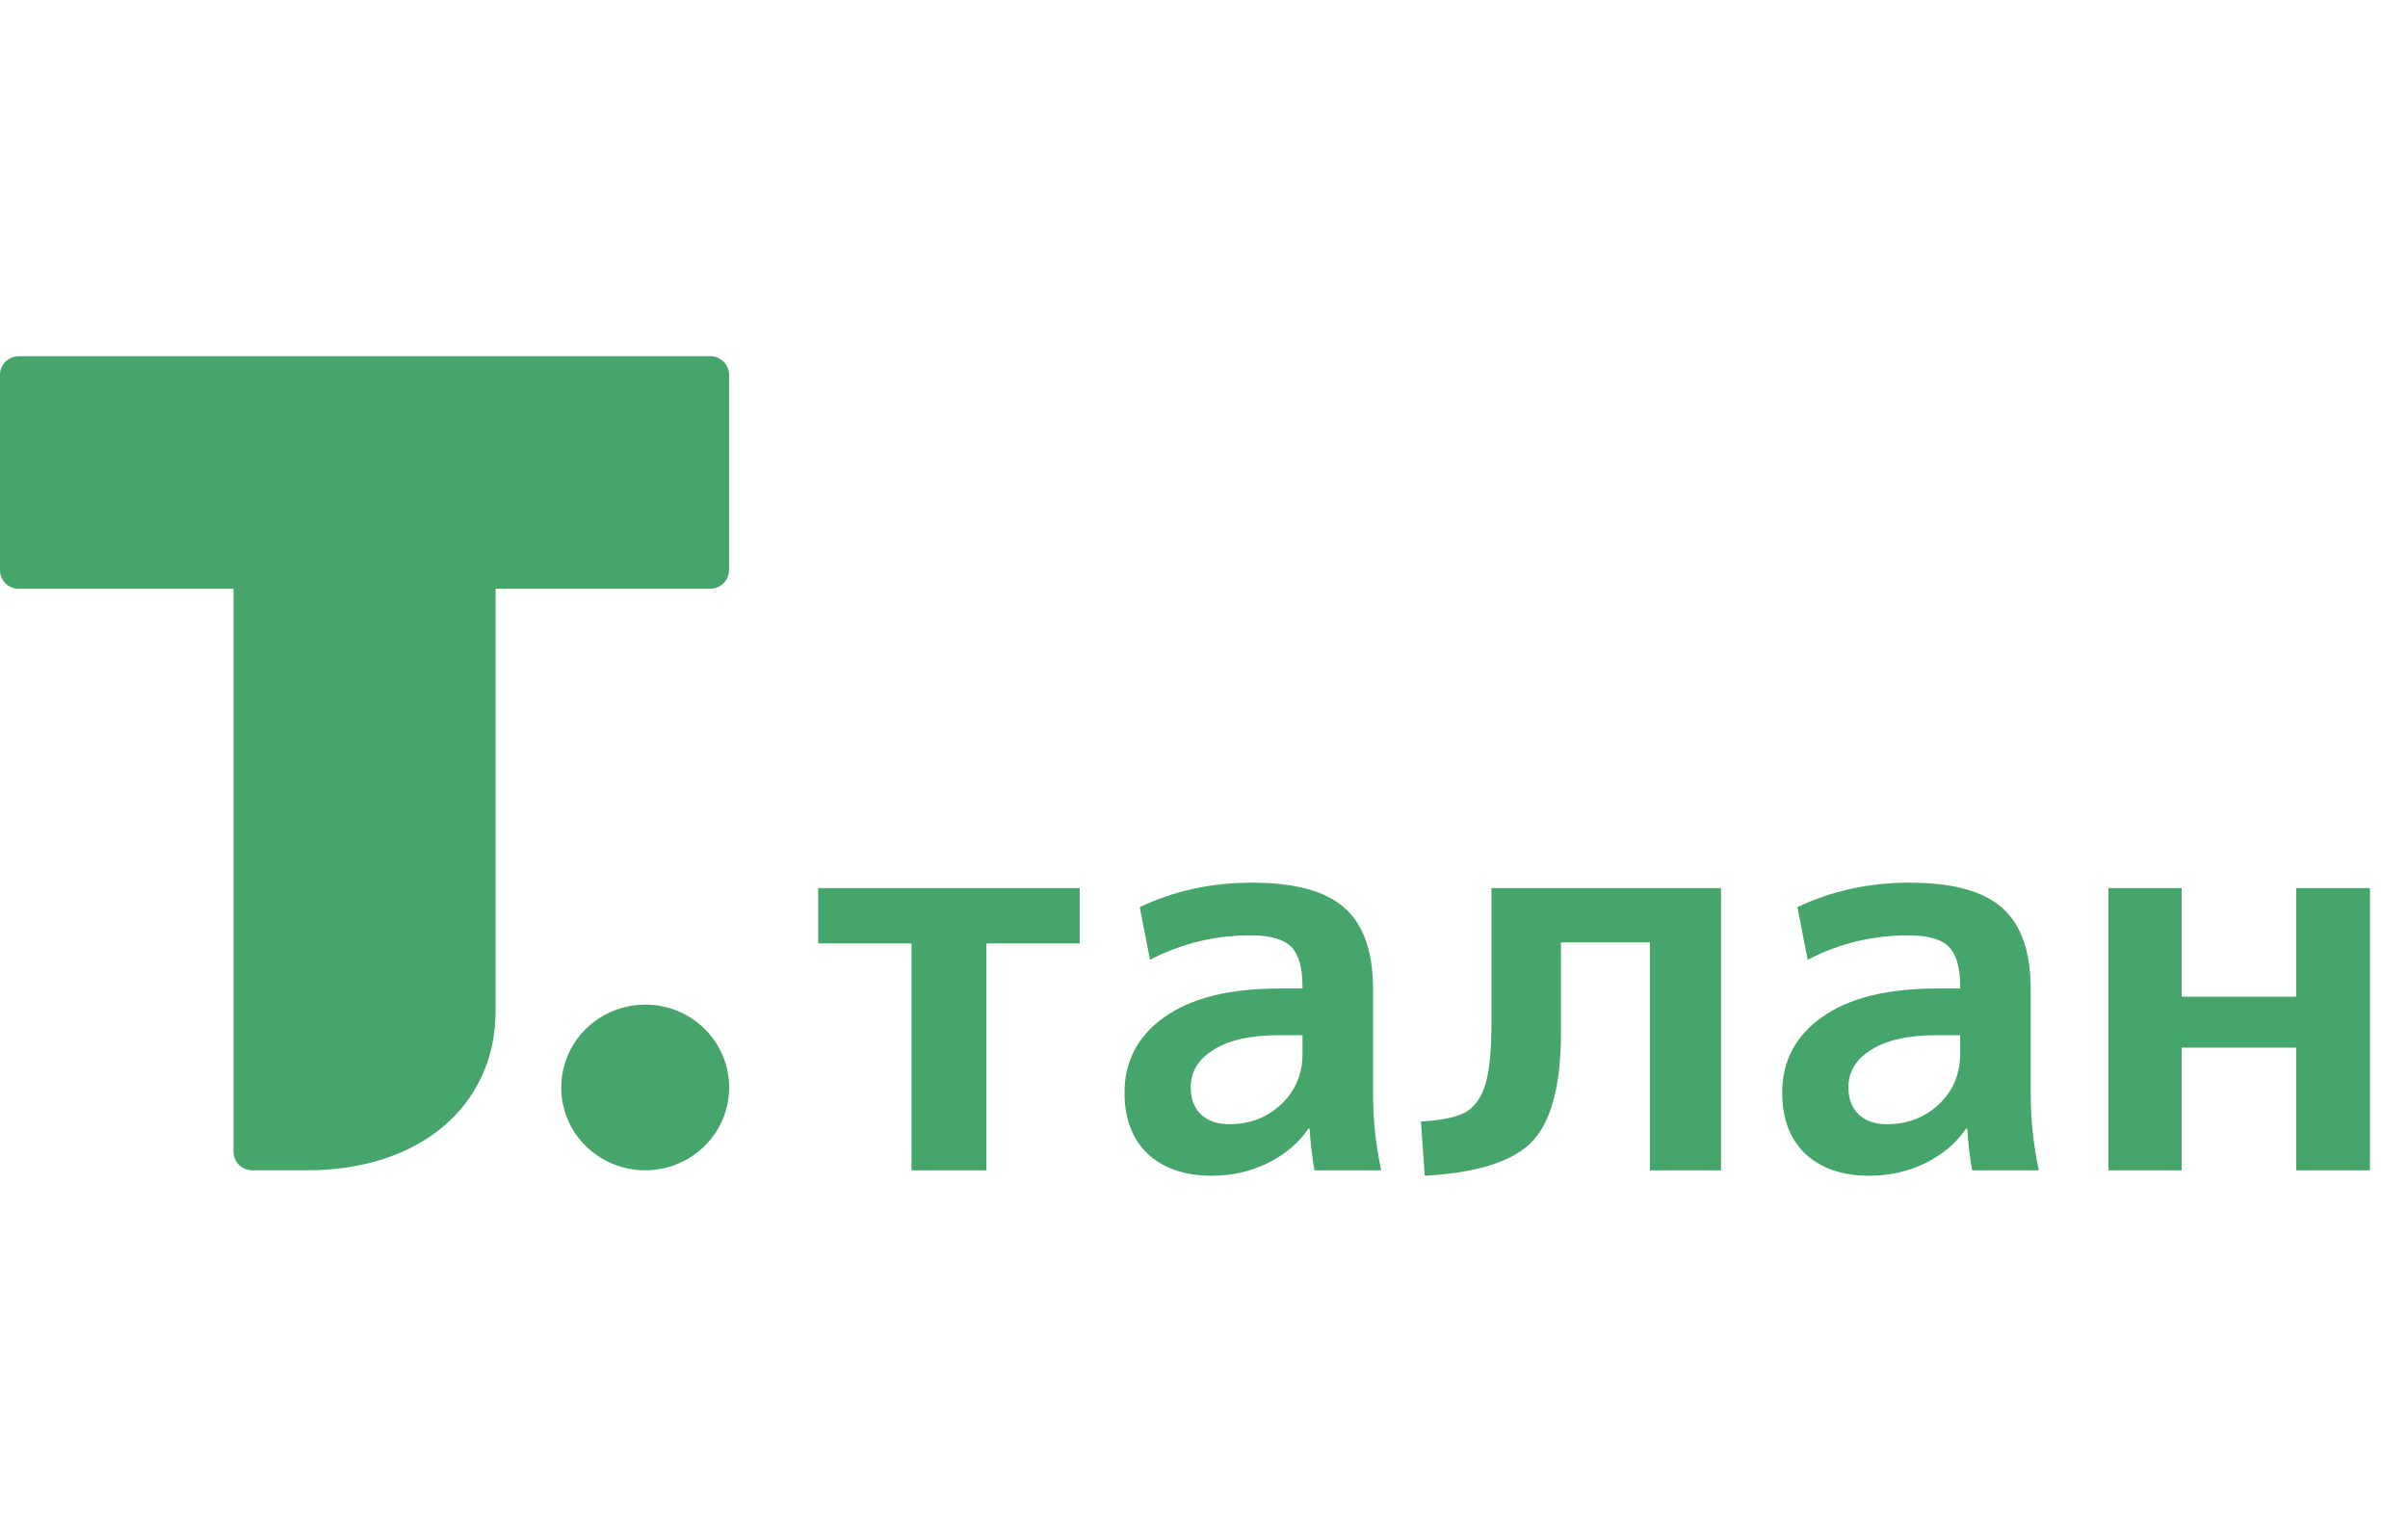 <svg width="142" height="90" viewBox="0 0 142 90" fill="none" xmlns="http://www.w3.org/2000/svg">
<g clip-path="url(#clip0_805_12122)">
<path d="M38.048 59.23C37.068 59.23 36.11 59.518 35.296 60.053C34.484 60.59 33.846 61.354 33.473 62.246C33.097 63.139 32.998 64.125 33.19 65.075C33.382 66.025 33.855 66.895 34.548 67.57C35.241 68.254 36.122 68.719 37.08 68.906C38.042 69.095 39.037 68.998 39.945 68.628C40.848 68.258 41.622 67.632 42.166 66.828C42.801 65.891 43.087 64.759 42.975 63.631C42.862 62.504 42.358 61.452 41.55 60.66C40.616 59.737 39.357 59.223 38.048 59.23ZM41.889 21H1.111C0.817 21 0.535 21.115 0.325 21.322C0.222 21.422 0.141 21.543 0.085 21.675C0.029 21.808 0.001 21.95 0 22.094L0 33.619C0 33.907 0.117 34.188 0.325 34.392C0.534 34.598 0.815 34.714 1.108 34.714H13.77V67.903C13.77 68.191 13.884 68.472 14.092 68.676C14.302 68.882 14.583 68.997 14.876 68.998H18.113C24.754 68.998 29.226 65.213 29.226 59.578V34.711H41.882C42.176 34.711 42.458 34.596 42.668 34.39C42.77 34.289 42.852 34.169 42.907 34.036C42.963 33.903 42.992 33.761 42.993 33.617V22.094C42.992 21.951 42.964 21.809 42.908 21.677C42.853 21.545 42.772 21.425 42.67 21.324C42.462 21.118 42.182 21.002 41.889 21Z" fill="#45A56B"/>
</g>
<path d="M63.672 55.624H58.168V69H53.752V55.624H48.248V52.36H63.672V55.624ZM73.834 52.04C76.373 52.04 78.197 52.541 79.306 53.544C80.416 54.525 80.97 56.125 80.97 58.344V64.52C80.97 66.035 81.13 67.528 81.45 69H77.514C77.386 68.296 77.29 67.475 77.226 66.536H77.162C76.565 67.411 75.754 68.093 74.73 68.584C73.728 69.075 72.629 69.32 71.434 69.32C69.877 69.32 68.629 68.893 67.69 68.04C66.773 67.165 66.314 65.96 66.314 64.424C66.314 62.568 67.093 61.085 68.65 59.976C70.229 58.845 72.49 58.28 75.434 58.28H76.81V58.184C76.81 57.053 76.586 56.264 76.138 55.816C75.69 55.368 74.89 55.144 73.738 55.144C71.648 55.144 69.674 55.624 67.818 56.584L67.21 53.48C69.237 52.52 71.445 52.04 73.834 52.04ZM70.218 64.104C70.218 64.787 70.421 65.32 70.826 65.704C71.232 66.088 71.786 66.28 72.49 66.28C73.706 66.28 74.73 65.885 75.562 65.096C76.394 64.307 76.81 63.315 76.81 62.12V61.032H75.434C73.749 61.032 72.458 61.32 71.562 61.896C70.666 62.451 70.218 63.187 70.218 64.104ZM101.488 69H97.296V55.56H92.048V60.904C92.048 63.976 91.482 66.109 90.352 67.304C89.221 68.477 87.109 69.149 84.016 69.32L83.792 66.12C84.986 66.056 85.861 65.875 86.416 65.576C86.97 65.256 87.365 64.701 87.6 63.912C87.834 63.123 87.952 61.917 87.952 60.296V52.36H101.488V69ZM112.616 52.04C115.154 52.04 116.978 52.541 118.088 53.544C119.197 54.525 119.752 56.125 119.752 58.344V64.52C119.752 66.035 119.912 67.528 120.232 69H116.296C116.168 68.296 116.072 67.475 116.008 66.536H115.944C115.346 67.411 114.536 68.093 113.512 68.584C112.509 69.075 111.41 69.32 110.216 69.32C108.658 69.32 107.41 68.893 106.472 68.04C105.554 67.165 105.096 65.96 105.096 64.424C105.096 62.568 105.874 61.085 107.432 59.976C109.01 58.845 111.272 58.28 114.216 58.28H115.592V58.184C115.592 57.053 115.368 56.264 114.92 55.816C114.472 55.368 113.672 55.144 112.52 55.144C110.429 55.144 108.456 55.624 106.6 56.584L105.992 53.48C108.018 52.52 110.226 52.04 112.616 52.04ZM109 64.104C109 64.787 109.202 65.32 109.608 65.704C110.013 66.088 110.568 66.28 111.272 66.28C112.488 66.28 113.512 65.885 114.344 65.096C115.176 64.307 115.592 63.315 115.592 62.12V61.032H114.216C112.53 61.032 111.24 61.32 110.344 61.896C109.448 62.451 109 63.187 109 64.104ZM128.653 61.768V69H124.333V52.36H128.653V58.76H135.405V52.36H139.757V69H135.405V61.768H128.653Z" fill="#45A56B"/>
<defs>
<clipPath id="clip0_805_12122">
<rect width="43" height="48" fill="white" transform="translate(0 21)"/>
</clipPath>
</defs>
</svg>
